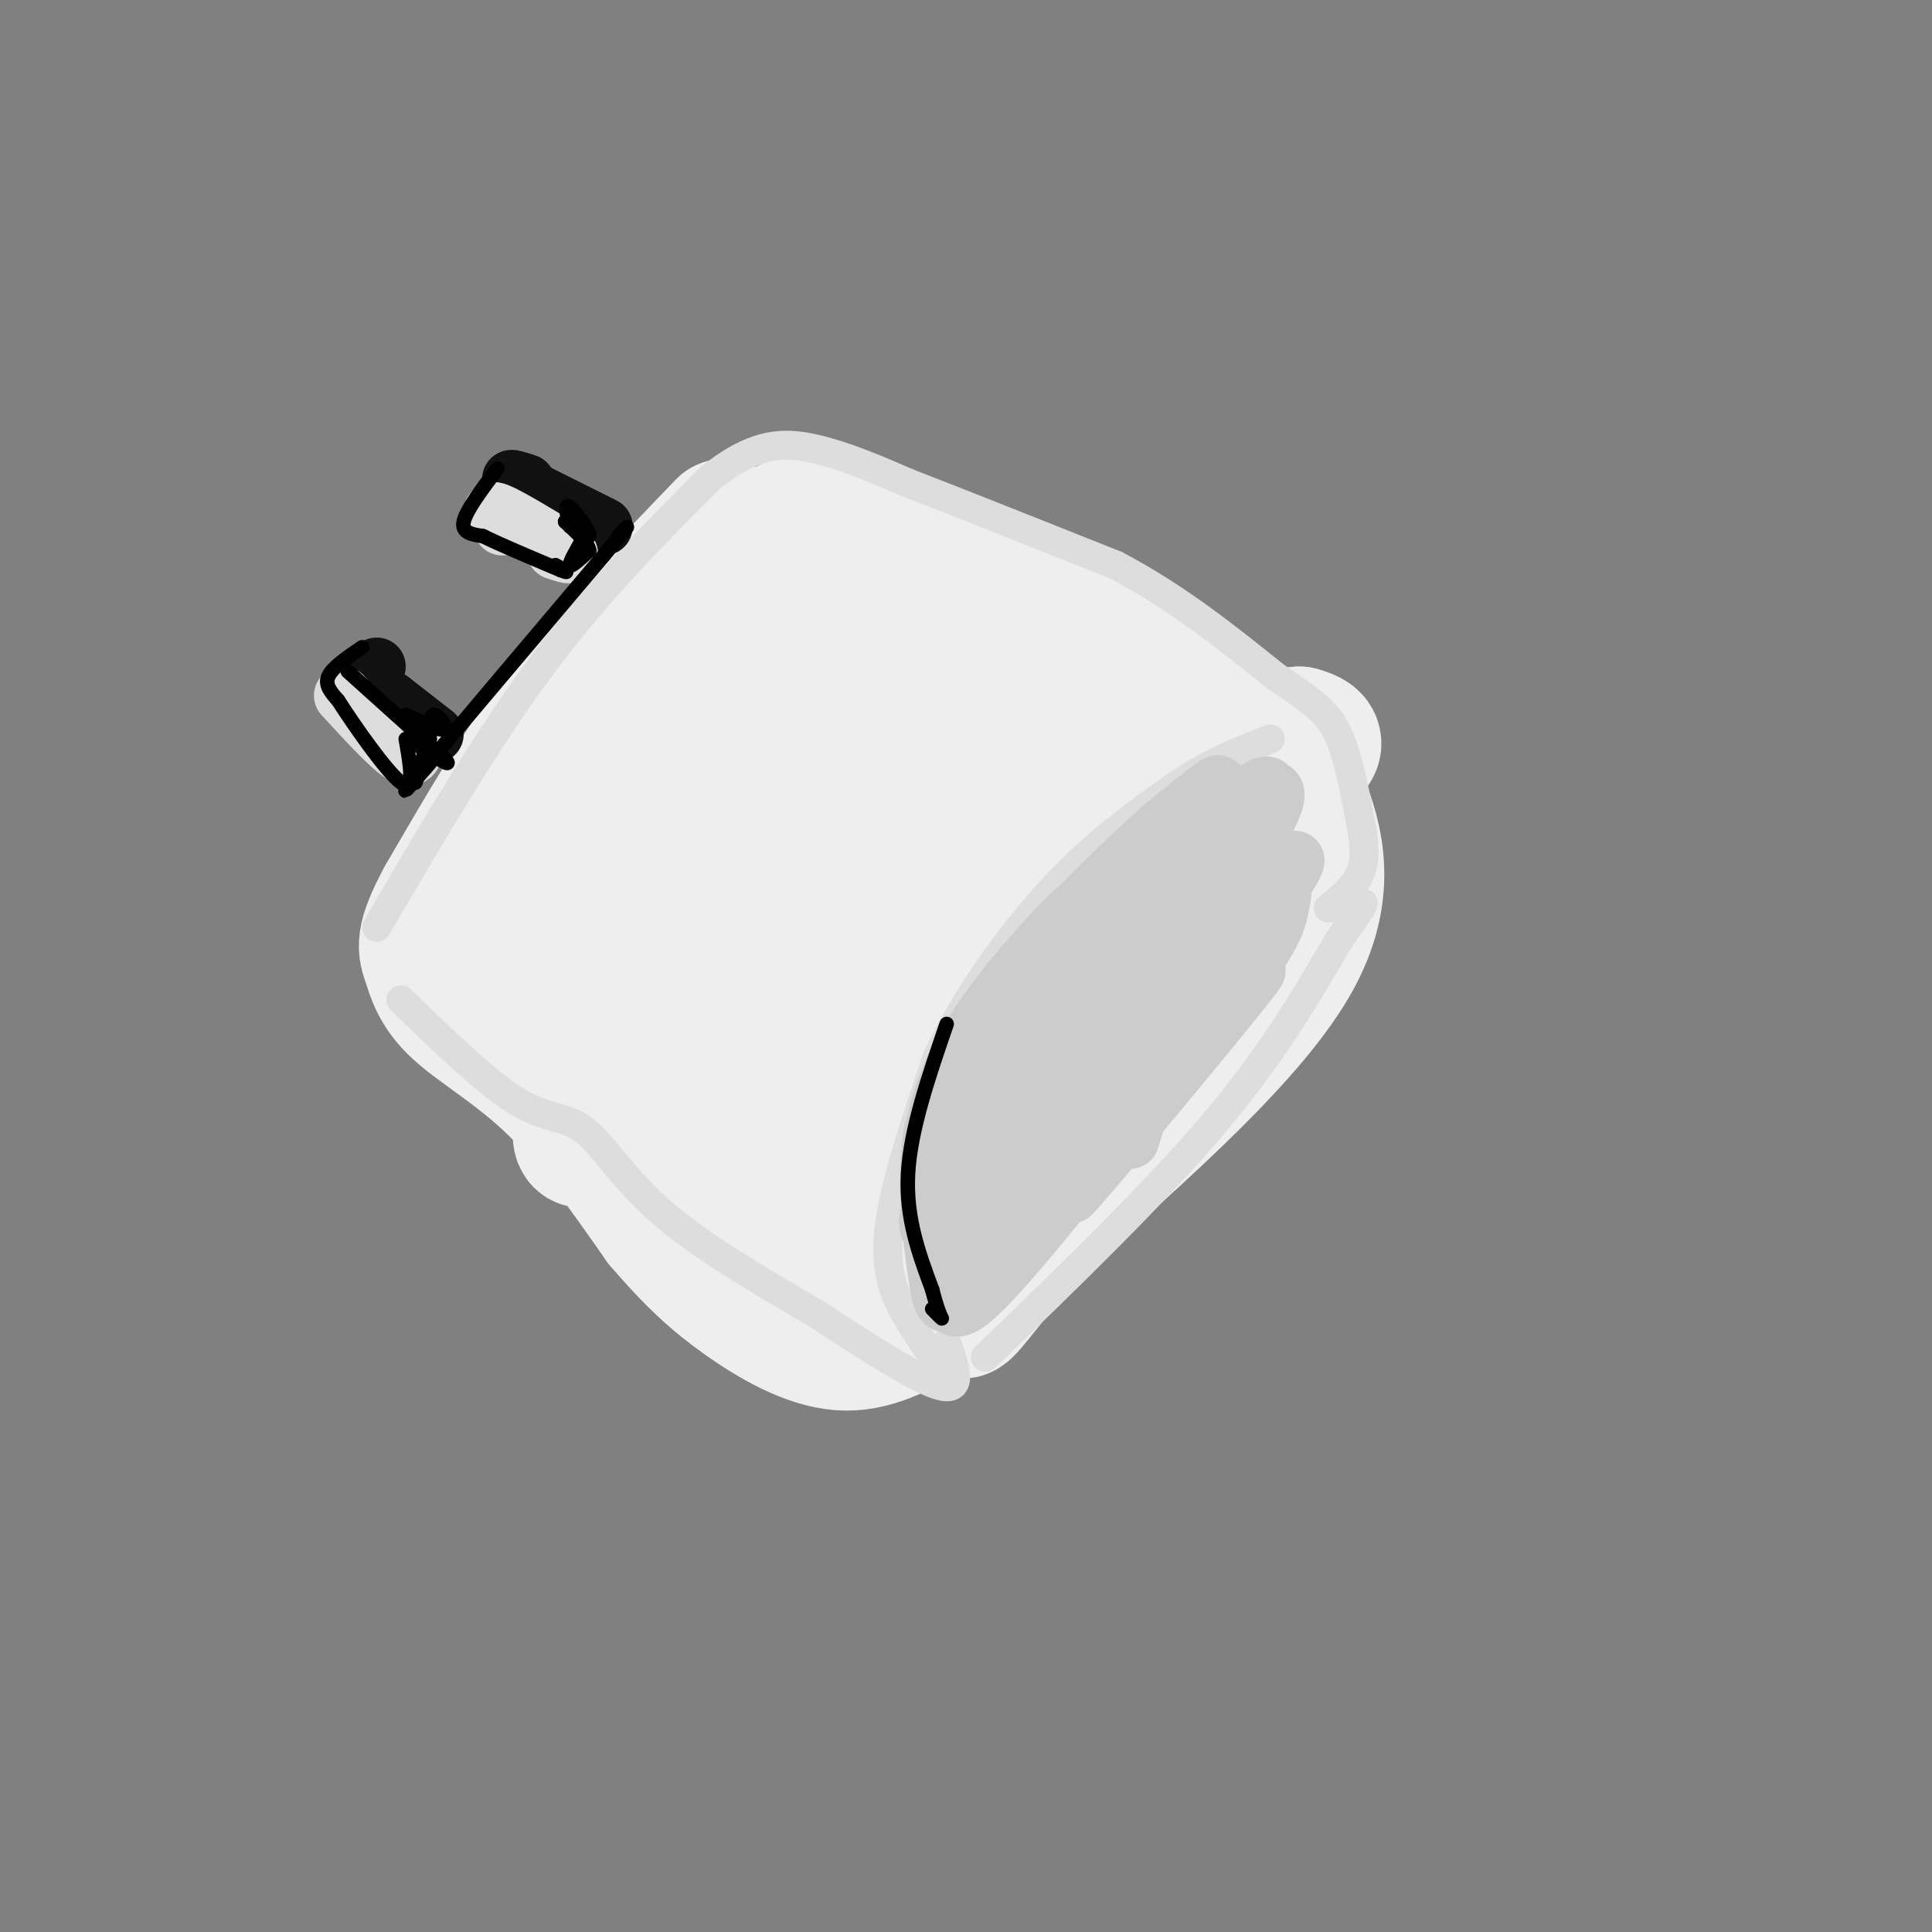 <svg viewBox='0 0 400 400' version='1.1' xmlns='http://www.w3.org/2000/svg' xmlns:xlink='http://www.w3.org/1999/xlink'><rect x="0" y="0" width="400" height="400" fill="#808080" stroke="none"/><g fill='none' stroke='#EEEEEE' stroke-width='28' stroke-linecap='round' stroke-linejoin='round'><path d='M163,127c-11.750,8.333 -23.500,16.667 -33,25c-9.500,8.333 -16.750,16.667 -24,25'/><path d='M106,177c-6.133,4.556 -9.467,3.444 -7,10c2.467,6.556 10.733,20.778 19,35'/><path d='M118,222c4.333,7.978 5.667,10.422 13,17c7.333,6.578 20.667,17.289 34,28'/><path d='M165,267c9.067,6.800 14.733,9.800 18,9c3.267,-0.800 4.133,-5.400 5,-10'/><path d='M188,266c1.565,-8.300 2.976,-24.049 6,-38c3.024,-13.951 7.660,-26.102 12,-35c4.340,-8.898 8.383,-14.542 13,-19c4.617,-4.458 9.809,-7.729 15,-11'/><path d='M234,163c8.391,-2.620 21.868,-3.671 28,-4c6.132,-0.329 4.920,0.065 7,6c2.080,5.935 7.451,17.410 -1,33c-8.451,15.590 -30.726,35.295 -53,55'/><path d='M215,253c-12.111,13.622 -15.889,20.178 -16,18c-0.111,-2.178 3.444,-13.089 7,-24'/><path d='M105,172c4.089,-1.867 8.178,-3.733 18,-16c9.822,-12.267 25.378,-34.933 36,-44c10.622,-9.067 16.311,-4.533 22,0'/><path d='M181,112c13.810,4.048 37.333,14.167 52,22c14.667,7.833 20.476,13.381 25,16c4.524,2.619 7.762,2.310 11,2'/><path d='M269,152c2.439,0.655 3.035,1.294 3,2c-0.035,0.706 -0.701,1.479 -3,2c-2.299,0.521 -6.232,0.789 -11,0c-4.768,-0.789 -10.371,-2.634 -27,10c-16.629,12.634 -44.285,39.748 -43,32c1.285,-7.748 31.510,-50.356 33,-52c1.490,-1.644 -25.755,37.678 -53,77'/><path d='M168,223c-8.117,13.172 -1.909,7.603 9,-7c10.909,-14.603 26.520,-38.241 40,-56c13.480,-17.759 24.828,-29.639 14,-14c-10.828,15.639 -43.833,58.799 -57,78c-13.167,19.201 -6.497,14.444 -2,12c4.497,-2.444 6.821,-2.575 8,-2c1.179,0.575 1.213,1.855 4,-7c2.787,-8.855 8.327,-27.846 5,-21c-3.327,6.846 -15.522,39.527 -21,46c-5.478,6.473 -4.239,-13.264 -3,-33'/><path d='M165,219c-0.205,-13.765 0.784,-31.678 1,-41c0.216,-9.322 -0.339,-10.052 5,-20c5.339,-9.948 16.574,-29.115 10,-18c-6.574,11.115 -30.955,52.511 -45,75c-14.045,22.489 -17.752,26.070 -15,15c2.752,-11.070 11.965,-36.791 22,-55c10.035,-18.209 20.894,-28.906 25,-34c4.106,-5.094 1.458,-4.586 -4,-2c-5.458,2.586 -13.728,7.248 -21,13c-7.272,5.752 -13.547,12.593 -19,20c-5.453,7.407 -10.083,15.379 -11,20c-0.917,4.621 1.881,5.892 6,4c4.119,-1.892 9.560,-6.946 15,-12'/><path d='M134,184c11.064,-12.838 31.224,-38.934 32,-30c0.776,8.934 -17.831,52.897 -23,68c-5.169,15.103 3.100,1.344 5,1c1.900,-0.344 -2.568,12.725 10,-8c12.568,-20.725 42.173,-75.246 41,-71c-1.173,4.246 -33.123,67.259 -42,77c-8.877,9.741 5.321,-33.788 13,-56c7.679,-22.212 8.840,-23.106 10,-24'/><path d='M180,141c-1.869,2.837 -11.541,21.930 -17,41c-5.459,19.070 -6.703,38.118 -6,46c0.703,7.882 3.355,4.598 6,2c2.645,-2.598 5.283,-4.511 7,-8c1.717,-3.489 2.512,-8.554 1,-13c-1.512,-4.446 -5.330,-8.274 -9,-10c-3.670,-1.726 -7.191,-1.350 -11,1c-3.809,2.350 -7.904,6.675 -12,11'/><path d='M150,109c-11.167,11.583 -22.333,23.167 -32,36c-9.667,12.833 -17.833,26.917 -26,41'/><path d='M92,186c-4.817,8.847 -3.858,10.464 -3,13c0.858,2.536 1.616,5.990 6,10c4.384,4.010 12.396,8.574 20,16c7.604,7.426 14.802,17.713 22,28'/><path d='M137,253c6.274,7.345 10.958,11.708 17,16c6.042,4.292 13.440,8.512 20,9c6.560,0.488 12.280,-2.756 18,-6'/><path d='M192,272c8.909,-6.215 22.183,-18.751 36,-38c13.817,-19.249 28.178,-45.211 31,-54c2.822,-8.789 -5.894,-0.405 -18,15c-12.106,15.405 -27.602,37.830 -31,40c-3.398,2.170 5.301,-15.915 14,-34'/><path d='M224,201c10.147,-15.445 28.514,-37.057 19,-25c-9.514,12.057 -46.907,57.785 -48,59c-1.093,1.215 34.116,-42.081 47,-58c12.884,-15.919 3.442,-4.459 -6,7'/></g>
<g fill='none' stroke='#DDDDDD' stroke-width='6' stroke-linecap='round' stroke-linejoin='round'><path d='M83,207c8.845,8.577 17.690,17.155 24,21c6.310,3.845 10.083,2.958 14,6c3.917,3.042 7.976,10.012 16,17c8.024,6.988 20.012,13.994 32,21'/><path d='M169,272c10.711,7.000 21.489,14.000 26,15c4.511,1.000 2.756,-4.000 1,-9'/><path d='M204,281c17.417,-16.833 34.833,-33.667 47,-48c12.167,-14.333 19.083,-26.167 26,-38'/><path d='M277,195c5.333,-7.778 5.667,-8.222 5,-8c-0.667,0.222 -2.333,1.111 -4,2'/><path d='M194,282c-1.867,-2.600 -3.733,-5.200 -6,-9c-2.267,-3.800 -4.933,-8.800 -4,-18c0.933,-9.200 5.467,-22.600 10,-36'/><path d='M194,219c5.778,-12.444 15.222,-25.556 24,-35c8.778,-9.444 16.889,-15.222 25,-21'/><path d='M243,163c7.500,-5.167 13.750,-7.583 20,-10'/><path d='M78,192c11.250,-19.250 22.500,-38.500 34,-54c11.500,-15.500 23.250,-27.250 35,-39'/><path d='M147,99c9.489,-7.711 15.711,-7.489 22,-6c6.289,1.489 12.644,4.244 19,7'/><path d='M188,100c10.333,4.000 26.667,10.500 43,17'/><path d='M231,117c12.667,6.667 22.833,14.833 33,23'/><path d='M264,140c7.800,5.356 10.800,7.244 13,12c2.200,4.756 3.600,12.378 5,20'/><path d='M282,172c0.822,5.067 0.378,7.733 -1,10c-1.378,2.267 -3.689,4.133 -6,6'/></g>
<g fill='none' stroke='#CCCCCC' stroke-width='12' stroke-linecap='round' stroke-linejoin='round'><path d='M199,239c22.119,-28.935 44.238,-57.869 40,-55c-4.238,2.869 -34.833,37.542 -36,38c-1.167,0.458 27.095,-33.298 32,-40c4.905,-6.702 -13.548,13.649 -32,34'/><path d='M203,216c-7.081,8.089 -8.785,11.313 -2,3c6.785,-8.313 22.057,-28.161 23,-31c0.943,-2.839 -12.445,11.332 -20,22c-7.555,10.668 -9.278,17.834 -11,25'/><path d='M193,235c-1.571,9.952 0.000,22.333 1,29c1.000,6.667 1.429,7.619 5,3c3.571,-4.619 10.286,-14.810 17,-25'/><path d='M216,242c11.096,-17.499 30.336,-48.747 26,-47c-4.336,1.747 -32.248,36.490 -42,50c-9.752,13.510 -1.345,5.786 9,-6c10.345,-11.786 22.629,-27.633 31,-40c8.371,-12.367 12.831,-21.253 3,-9c-9.831,12.253 -33.952,45.644 -43,59c-9.048,13.356 -3.024,6.678 3,0'/><path d='M203,249c2.340,-3.090 6.689,-10.816 7,-14c0.311,-3.184 -3.417,-1.826 -7,1c-3.583,2.826 -7.021,7.119 -9,11c-1.979,3.881 -2.500,7.350 -1,8c1.500,0.650 5.019,-1.517 5,3c-0.019,4.517 -3.577,15.719 2,12c5.577,-3.719 20.288,-22.360 35,-41'/><path d='M235,229c9.889,-10.865 17.112,-17.526 21,-23c3.888,-5.474 4.439,-9.760 -9,5c-13.439,14.760 -40.870,48.564 -35,43c5.870,-5.564 45.042,-50.498 48,-53c2.958,-2.502 -30.298,37.428 -37,45c-6.702,7.572 13.149,-17.214 33,-42'/><path d='M256,204c7.073,-9.586 8.256,-12.552 9,-16c0.744,-3.448 1.049,-7.377 0,-10c-1.049,-2.623 -3.451,-3.941 -13,4c-9.549,7.941 -26.243,25.142 -24,22c2.243,-3.142 23.423,-26.625 31,-36c7.577,-9.375 1.550,-4.642 -6,0c-7.550,4.642 -16.622,9.193 -25,16c-8.378,6.807 -16.063,15.871 -10,11c6.063,-4.871 25.875,-23.677 32,-30c6.125,-6.323 -1.438,-0.161 -9,6'/><path d='M241,171c-8.234,7.350 -24.318,22.725 -17,18c7.318,-4.725 38.038,-29.551 40,-25c1.962,4.551 -24.835,38.477 -25,41c-0.165,2.523 26.302,-26.359 29,-27c2.698,-0.641 -18.372,26.960 -26,37c-7.628,10.040 -1.814,2.520 4,-5'/><path d='M246,210c5.262,-7.750 16.417,-24.625 17,-27c0.583,-2.375 -9.405,9.750 -16,21c-6.595,11.250 -9.798,21.625 -13,32'/></g>
<g fill='none' stroke='#111111' stroke-width='12' stroke-linecap='round' stroke-linejoin='round'><path d='M90,152c0.000,0.000 -9.000,-7.000 -9,-7'/><path d='M81,145c-2.867,-1.844 -5.533,-2.956 -6,-4c-0.467,-1.044 1.267,-2.022 3,-3'/><path d='M125,109c0.000,0.000 -18.000,-9.000 -18,-9'/><path d='M107,100c-2.667,-1.500 -0.333,-0.750 2,0'/></g>
<g fill='none' stroke='#DDDDDD' stroke-width='12' stroke-linecap='round' stroke-linejoin='round'><path d='M104,109c-1.583,-1.917 -3.167,-3.833 -1,-3c2.167,0.833 8.083,4.417 14,8'/><path d='M117,114c2.000,1.333 0.000,0.667 -2,0'/><path d='M71,144c4.750,5.167 9.500,10.333 12,12c2.500,1.667 2.750,-0.167 3,-2'/></g>
<g fill='none' stroke='#000000' stroke-width='3' stroke-linecap='round' stroke-linejoin='round'><path d='M72,139c0.000,0.000 20.000,18.000 20,18'/><path d='M92,157c2.333,2.500 -1.833,-0.250 -6,-3'/><path d='M75,134c-3.083,2.083 -6.167,4.167 -7,6c-0.833,1.833 0.583,3.417 2,5'/><path d='M70,145c3.156,4.956 10.044,14.844 13,17c2.956,2.156 1.978,-3.422 1,-9'/><path d='M103,97c-3.250,4.333 -6.500,8.667 -7,11c-0.500,2.333 1.750,2.667 4,3'/><path d='M100,111c3.333,1.667 9.667,4.333 16,7'/><path d='M116,118c2.500,1.000 0.750,0.000 -1,-1'/><path d='M84,148c3.578,1.689 7.156,3.378 8,3c0.844,-0.378 -1.044,-2.822 -2,-3c-0.956,-0.178 -0.978,1.911 -1,4'/><path d='M89,152c-0.667,2.333 -1.833,6.167 -3,10'/><path d='M86,162c0.000,0.167 1.500,-4.417 3,-9'/><path d='M121,111c-1.583,2.750 -3.167,5.500 -3,6c0.167,0.500 2.083,-1.250 4,-3'/><path d='M122,114c-0.167,-1.500 -2.583,-3.750 -5,-6'/><path d='M117,108c0.595,0.155 4.583,3.542 5,3c0.417,-0.542 -2.738,-5.012 -4,-6c-1.262,-0.988 -0.631,1.506 0,4'/><path d='M89,158c-4.000,4.583 -8.000,9.167 -2,2c6.000,-7.167 22.000,-26.083 38,-45'/><path d='M125,115c6.833,-8.167 4.917,-6.083 3,-4'/><path d='M196,212c-3.750,10.917 -7.500,21.833 -8,31c-0.500,9.167 2.250,16.583 5,24'/><path d='M193,267c1.311,5.156 2.089,6.044 2,6c-0.089,-0.044 -1.044,-1.022 -2,-2'/></g>
</svg>